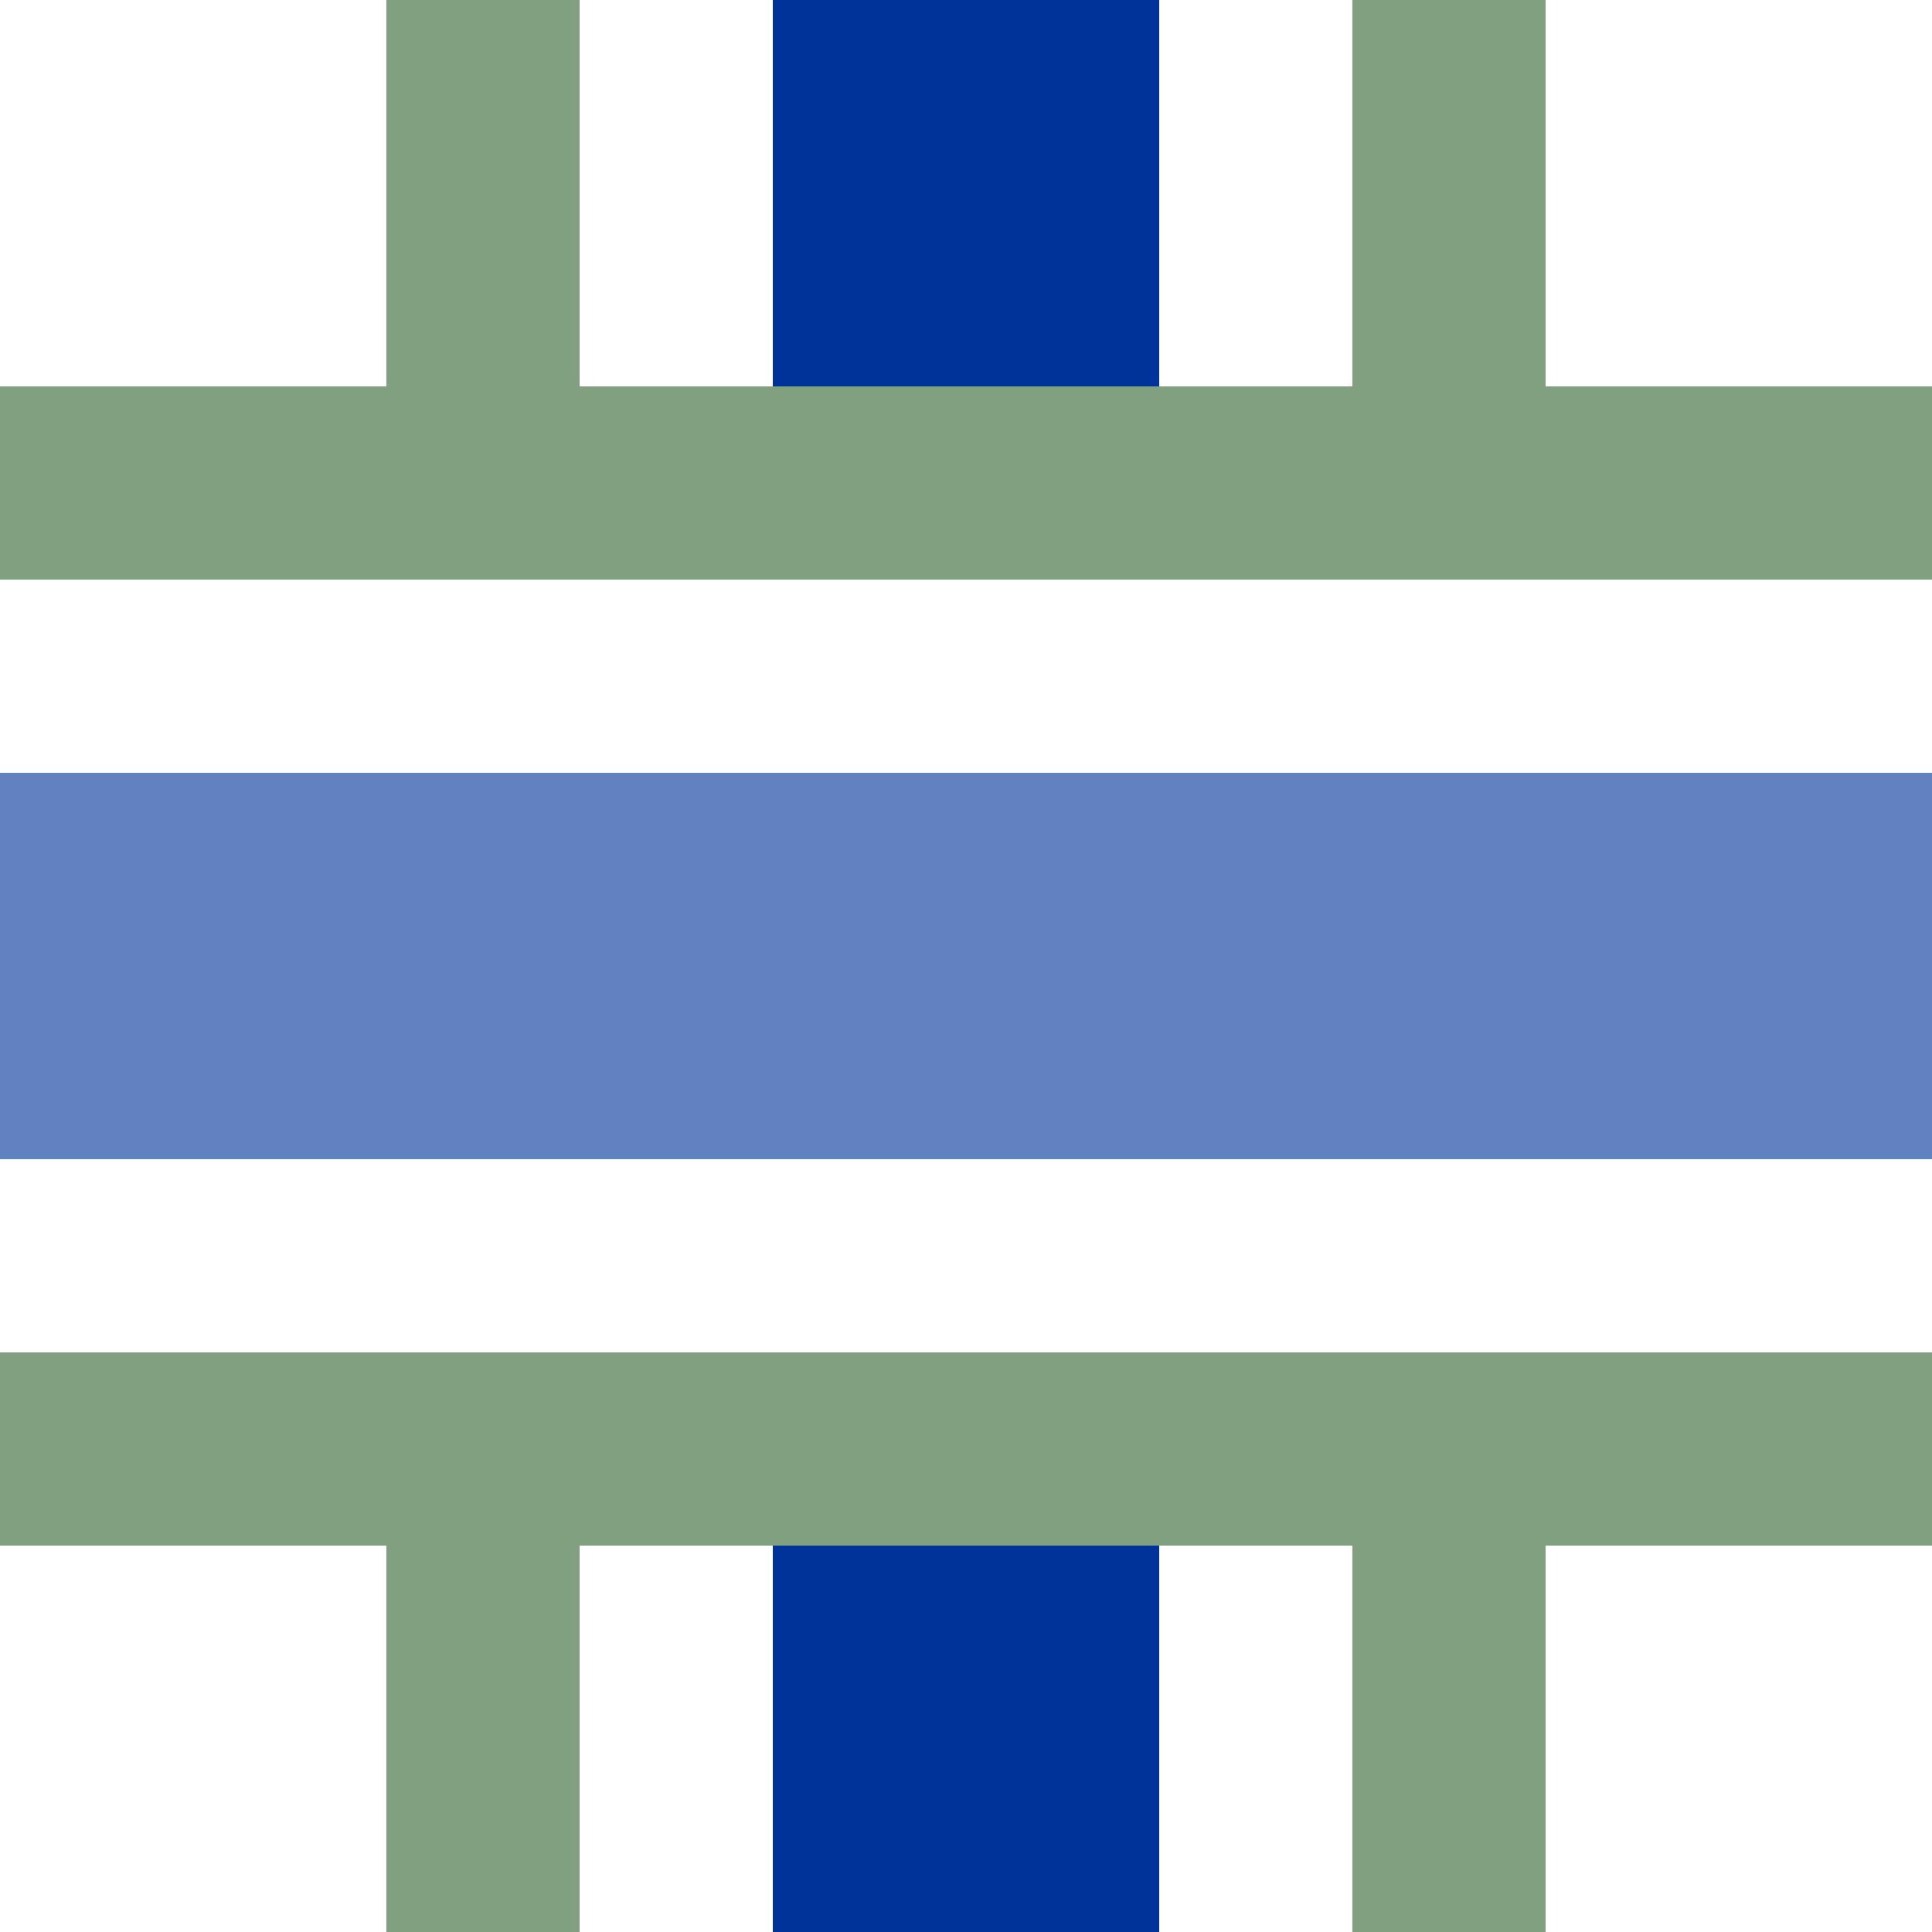 <?xml version="1.0" encoding="UTF-8"?>
<svg xmlns="http://www.w3.org/2000/svg" width="500" height="500">

<g stroke-width="100" fill="none">
 <path d="M 250,0 V 100 M 250,400 V 500" stroke="#003399"/>
 <path d="M 0,250 H 500" stroke="#6281c0"/>
</g>
 <g stroke="#80a080" stroke-width="50" fill="none">
  <path d="M 125,0 V 800 M 375,0 V 500" stroke-dasharray="100,300"/>
  <path d="M 0,125 H 500 M 0,375 H 500"/>
</g>
</svg>